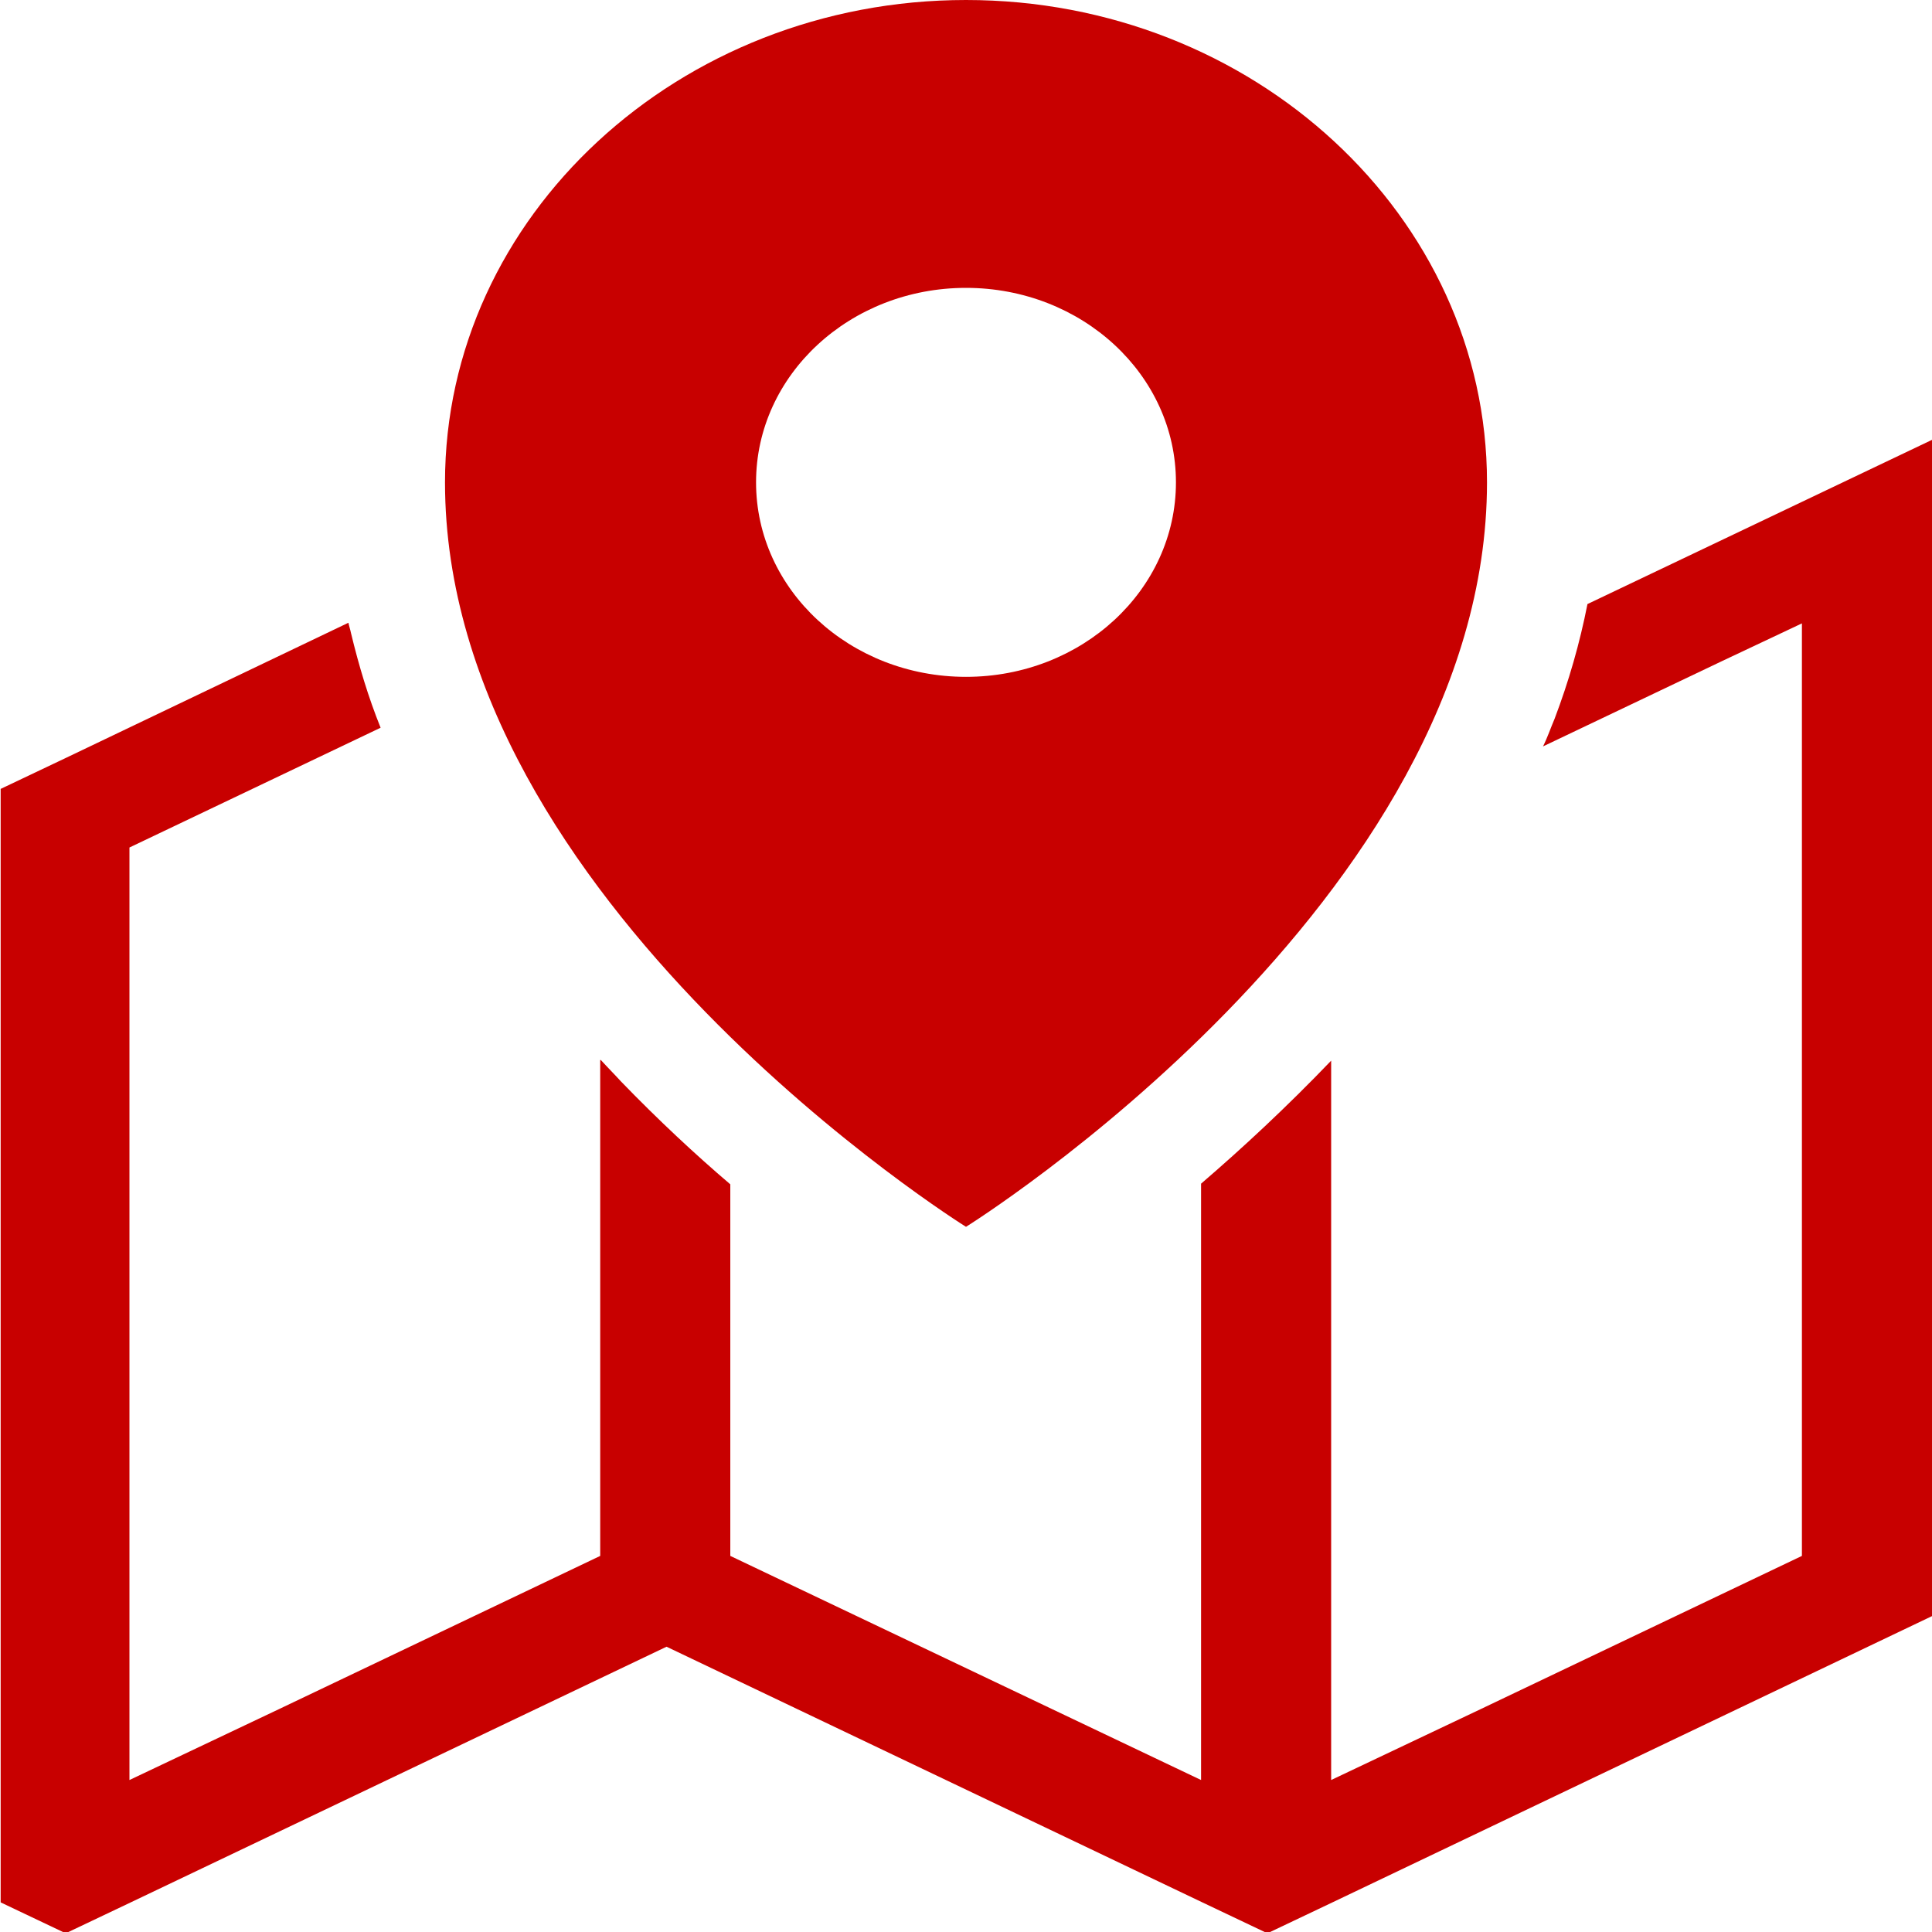 <?xml version="1.0" encoding="UTF-8"?>
<svg id="_レイヤー_1" data-name="レイヤー 1" xmlns="http://www.w3.org/2000/svg" width="30" height="30" version="1.1" viewBox="0 0 30 30">
  <defs>
    <style>
      .cls-1 {
        fill: #c80000;
        stroke-width: 0px;
      }
    </style>
  </defs>
  <path class="cls-1" d="M15,19.05s8.09-5.04,8.09-11.56c0-4.13-3.63-7.49-8.09-7.49S6.91,3.36,6.91,7.49c0,6.52,8.09,11.56,8.09,11.56ZM15,4.47c1.8,0,3.26,1.35,3.26,3.02s-1.46,3.02-3.26,3.02-3.26-1.35-3.26-3.02c0-1.67,1.46-3.02,3.26-3.02Z"/>
  <path class="cls-1" d="M30,6.83h0s0,0,0,0l-5.35,2.55c-.12.61-.29,1.2-.51,1.78-.06.14-.11.29-.18.43h0s0,0,0,0l2.77-1.32,1.25-.59v14.48l-4.99,2.38-2.32,1.1v-11.17s0,0,0,0h0c-.69.72-1.38,1.36-2.02,1.91v9.26s-7.31-3.48-7.31-3.48v-5.77c-.54-.46-1.12-1-1.7-1.6-.1-.11-.21-.22-.31-.33h0s0,0-.01,0v7.7l-4.99,2.38-2.32,1.1v-14.48l3.9-1.86c-.19-.47-.34-.97-.46-1.47-.01-.05-.03-.11-.04-.16h0s0,0,0,0l-4.39,2.1-1.01.48v17.29l1.01.48,1.01-.48,8.32-3.97,8.32,3.97,1.01.48,1.01-.48,9.32-4.45V6.83Z"/>
</svg>